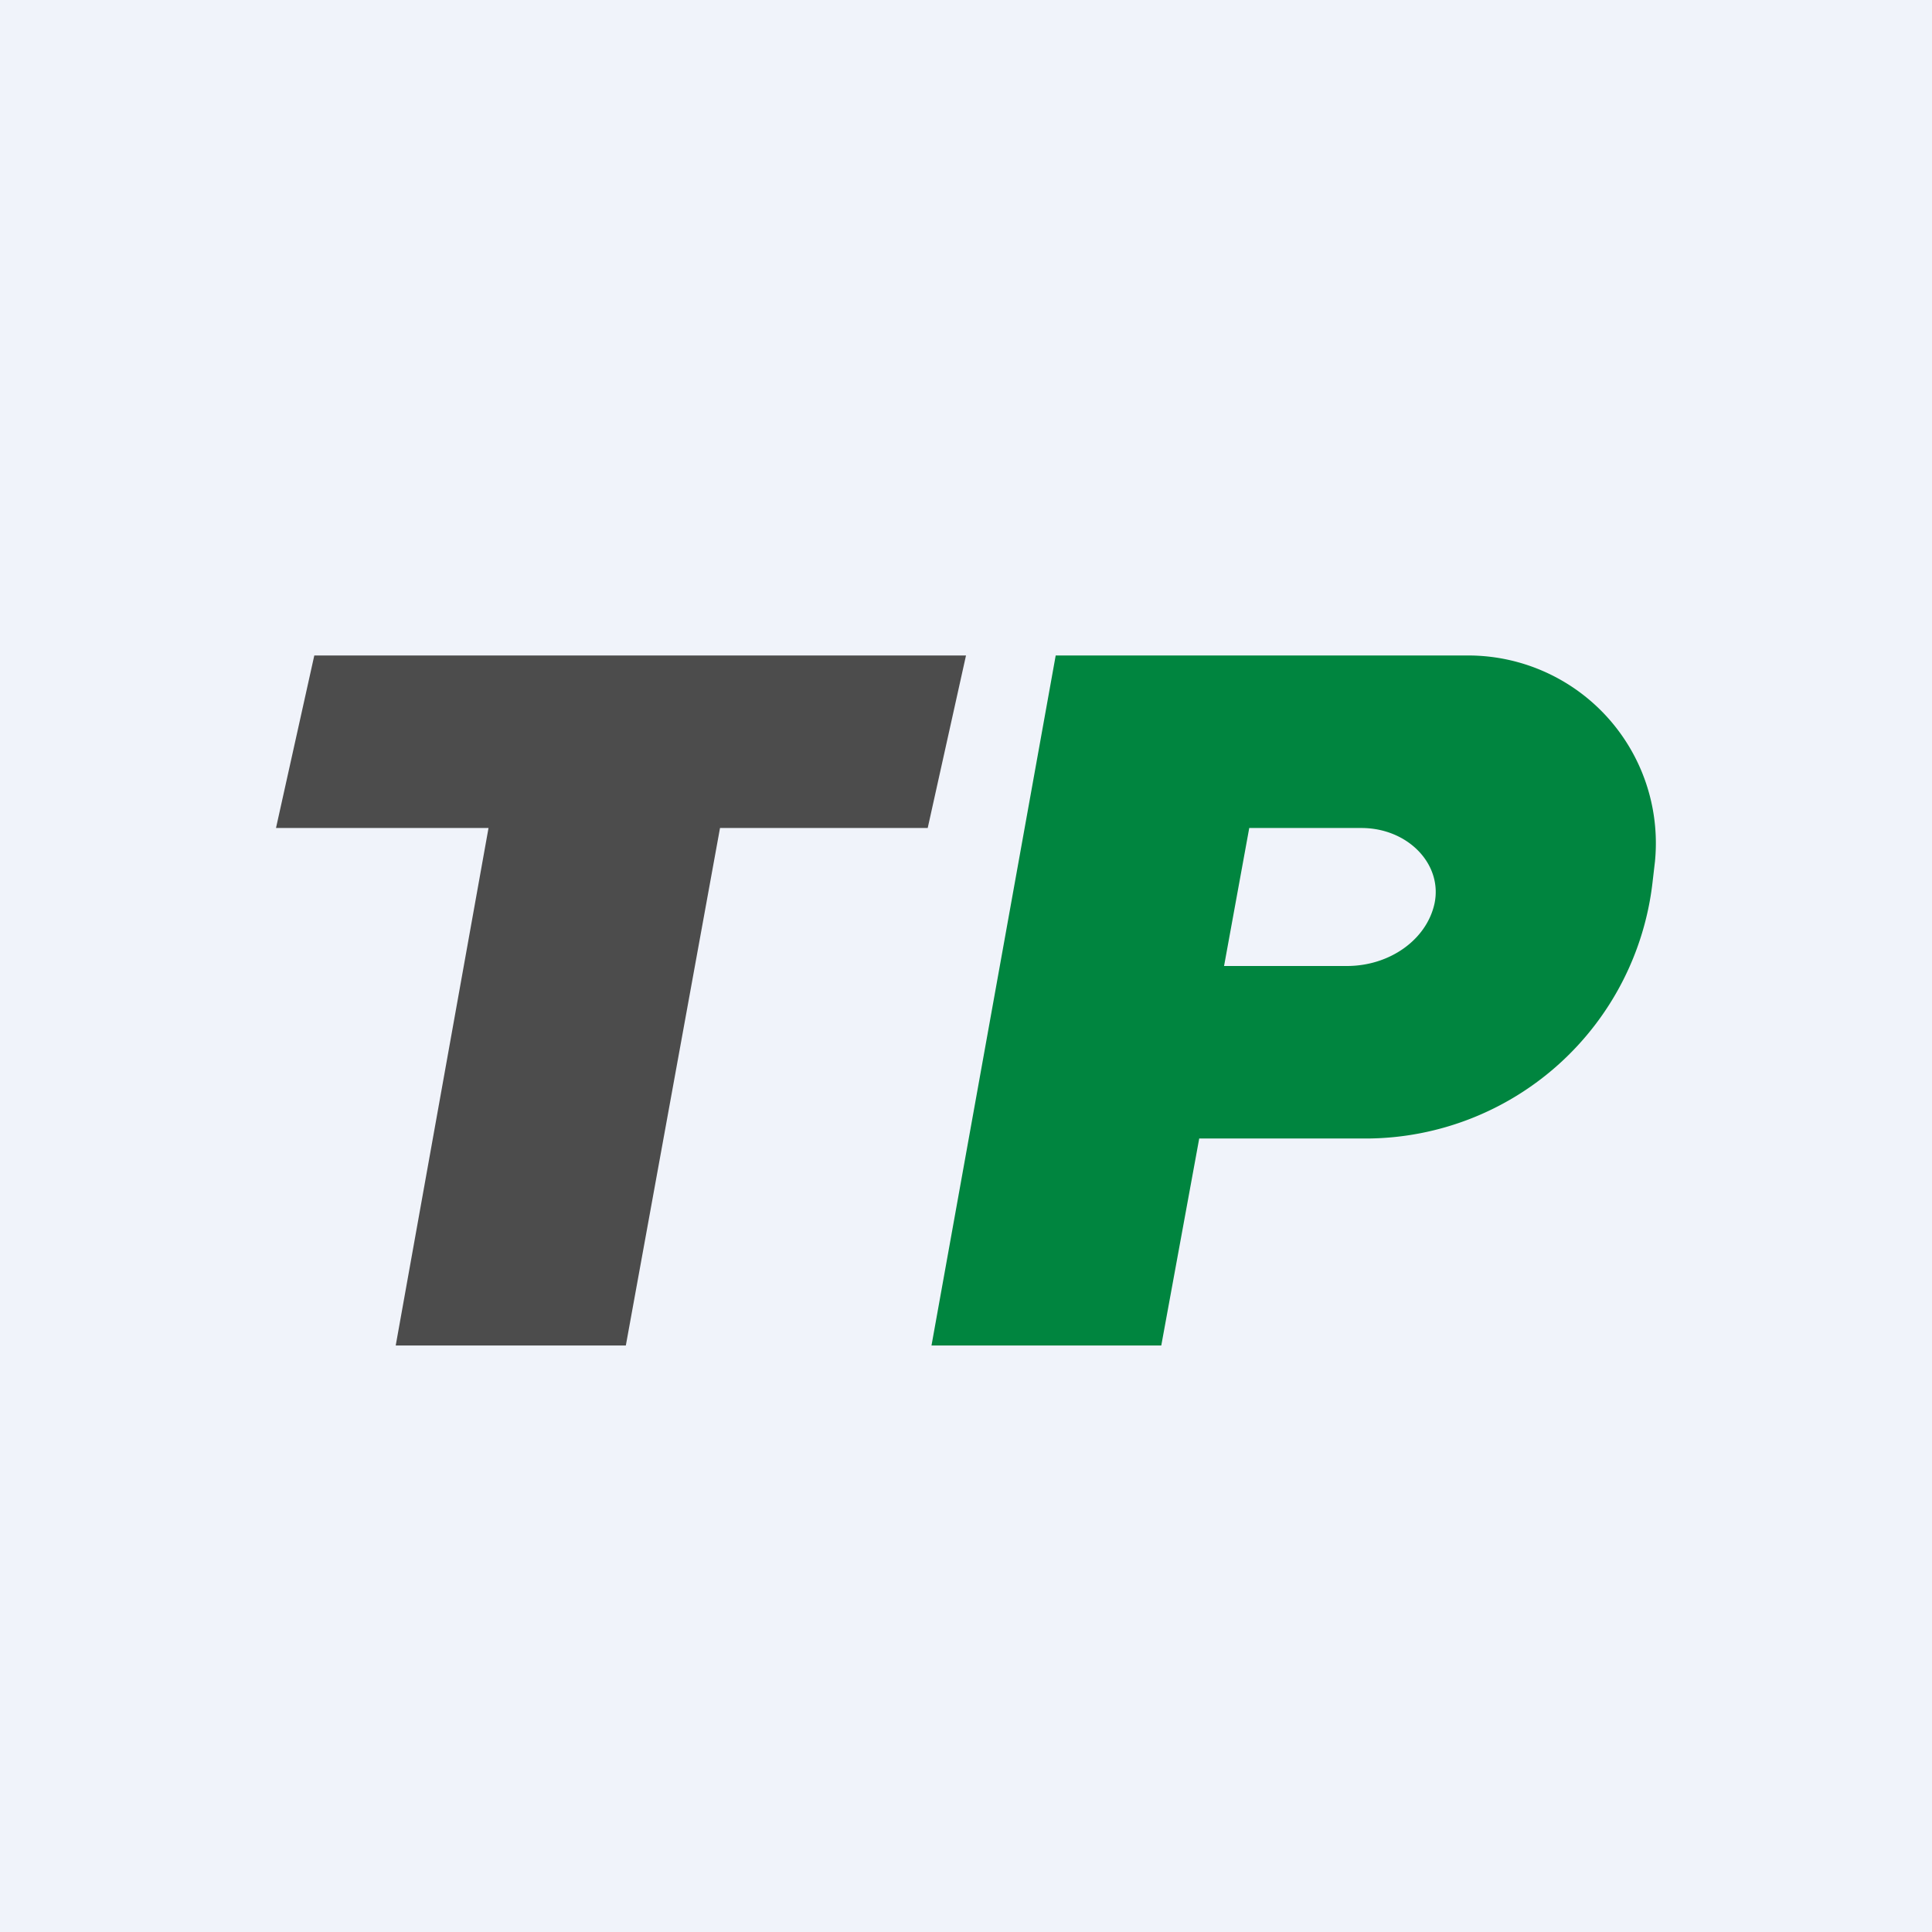 <!-- by Finnhub --><svg width="56" height="56" viewBox="0 0 56 56" xmlns="http://www.w3.org/2000/svg"><path fill="#F0F3FA" d="M0 0h56v56H0z"/><path d="M9.11 19 8 24h6.16l-2.69 15h6.67l2.73-15h6.02L28 19H9.11Z" fill="#4C4C4C"/><path fill-rule="evenodd" d="m27 39 3.6-20h11.88a5.44 5.44 0 0 1 5.49 5.97l-.07.6A8.38 8.38 0 0 1 39.66 33h-4.9l-1.1 6H27Zm9.2-15h3.26c1.35 0 2.36 1.05 2.12 2.19-.23 1.05-1.3 1.81-2.54 1.81h-3.56l.73-4Z" fill="#00853F"/></svg>